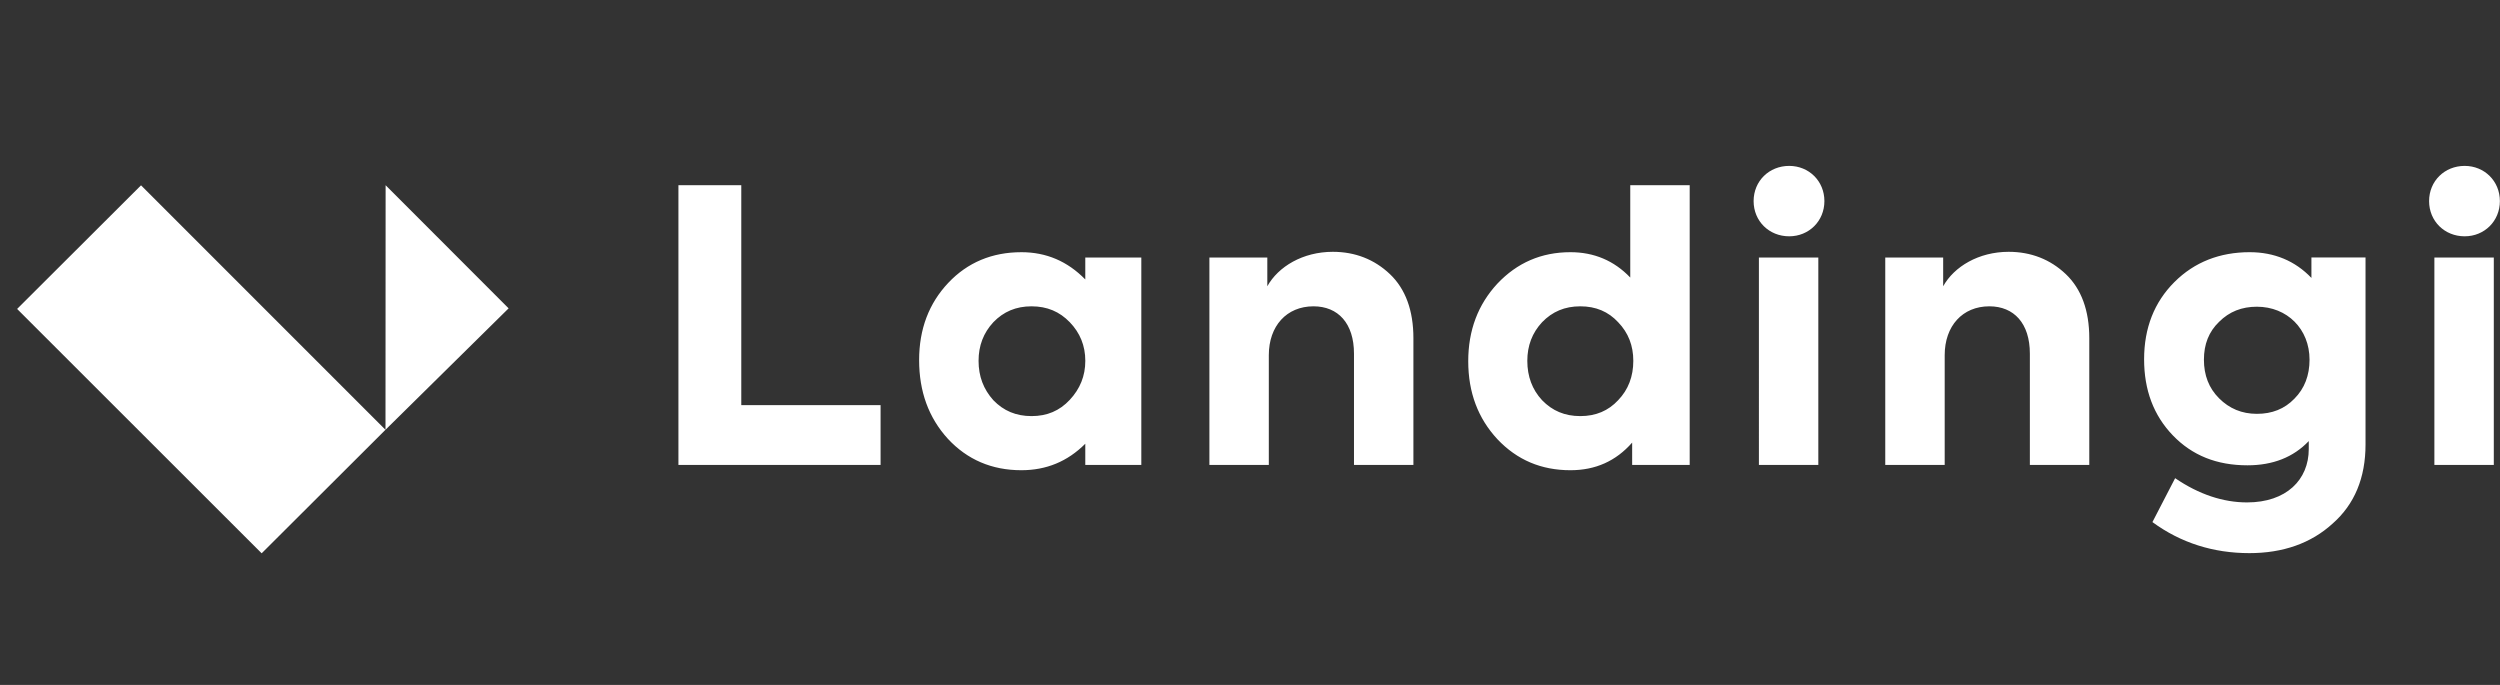 <svg xmlns="http://www.w3.org/2000/svg" width="146" height="40" viewBox="0 0 146 40">
    <rect x="0" y="0" width="146" height="40" fill="#333333" stroke="none"/>
    <path fill="#FFF" fill-rule="evenodd" d="M8.236 10.823L22.512 25.1l-7.231 7.213L1 18.042l7.236-7.219zm123.147 3.905c1.437 0 2.653.509 3.604 1.503v-1.193h3.16v10.92c0 1.946-.64 3.493-1.922 4.62-1.26 1.15-2.896 1.725-4.864 1.725-2.1 0-4.001-.597-5.659-1.813l1.326-2.564c1.393.95 2.808 1.415 4.2 1.415 2.3 0 3.604-1.327 3.604-3.117v-.465c-.906.95-2.1 1.415-3.581 1.415-1.79 0-3.228-.575-4.355-1.746-1.128-1.172-1.68-2.653-1.68-4.444 0-1.835.597-3.338 1.768-4.51 1.172-1.171 2.653-1.746 4.4-1.746zm-71.738 0c1.46 0 2.697.53 3.736 1.592v-1.282h3.272v12.114h-3.272v-1.238c-1.039 1.039-2.276 1.547-3.736 1.547-1.724 0-3.16-.619-4.288-1.834-1.128-1.238-1.68-2.764-1.68-4.598 0-1.813.575-3.316 1.702-4.51s2.564-1.79 4.266-1.79zm39.033-3.913v16.337h-3.36v-1.304c-.951 1.083-2.145 1.613-3.604 1.613-1.702 0-3.117-.596-4.266-1.812-1.128-1.216-1.703-2.72-1.703-4.554 0-1.813.575-3.316 1.703-4.532 1.15-1.216 2.564-1.835 4.266-1.835 1.37 0 2.542.487 3.493 1.481v-5.394h3.47zm-55.387 0V23.66h8.135v3.493H39.62V10.815h3.67zm34.544 3.891c1.304 0 2.432.442 3.338 1.304.907.862 1.37 2.123 1.37 3.736v7.406h-3.47v-6.5c0-1.768-.928-2.763-2.365-2.763-1.57 0-2.609 1.15-2.609 2.852v6.411h-3.47V15.038h3.382v1.68c.64-1.15 2.078-2.012 3.824-2.012zm28.355.332v12.114h-3.47V15.038h3.47zm11.115-.332c1.305 0 2.432.442 3.339 1.304.906.862 1.37 2.123 1.37 3.736v7.406h-3.47v-6.5c0-1.768-.929-2.763-2.366-2.763-1.57 0-2.608 1.15-2.608 2.852v6.411h-3.471V15.038h3.382v1.68c.641-1.15 2.078-2.012 3.824-2.012zm28.333.332v12.114h-3.47V15.038h3.47zM22.52 10.817l7.183 7.19-7.19 7.092.007-14.282zm37.723 7.072c-.906 0-1.636.31-2.232.929-.575.619-.863 1.37-.863 2.255 0 .906.288 1.658.863 2.299.596.619 1.326.928 2.232.928.907 0 1.636-.31 2.233-.95.597-.641.906-1.393.906-2.277 0-.885-.309-1.636-.906-2.255-.597-.62-1.326-.929-2.233-.929zm32.047 0c-.907 0-1.636.31-2.233.929-.575.619-.862 1.37-.862 2.255 0 .906.287 1.68.862 2.299.597.619 1.326.928 2.233.928.906 0 1.636-.31 2.21-.928.597-.62.885-1.393.885-2.3 0-.884-.288-1.635-.885-2.254-.574-.62-1.304-.929-2.21-.929zm39.514.023c-.884 0-1.613.287-2.21.884-.597.575-.885 1.304-.885 2.21 0 .907.288 1.658.885 2.255s1.326.907 2.21.907c.885 0 1.614-.288 2.189-.885.597-.597.884-1.37.884-2.277 0-1.79-1.304-3.094-3.073-3.094zm-27.315-8.224c1.15 0 2.056.884 2.056 2.056 0 1.171-.907 2.056-2.056 2.056-1.172 0-2.078-.885-2.078-2.056 0-1.172.906-2.056 2.078-2.056zm39.448 0c1.15 0 2.056.884 2.056 2.056 0 1.171-.907 2.056-2.056 2.056-1.172 0-2.078-.885-2.078-2.056 0-1.172.906-2.056 2.078-2.056z"/>
</svg>
